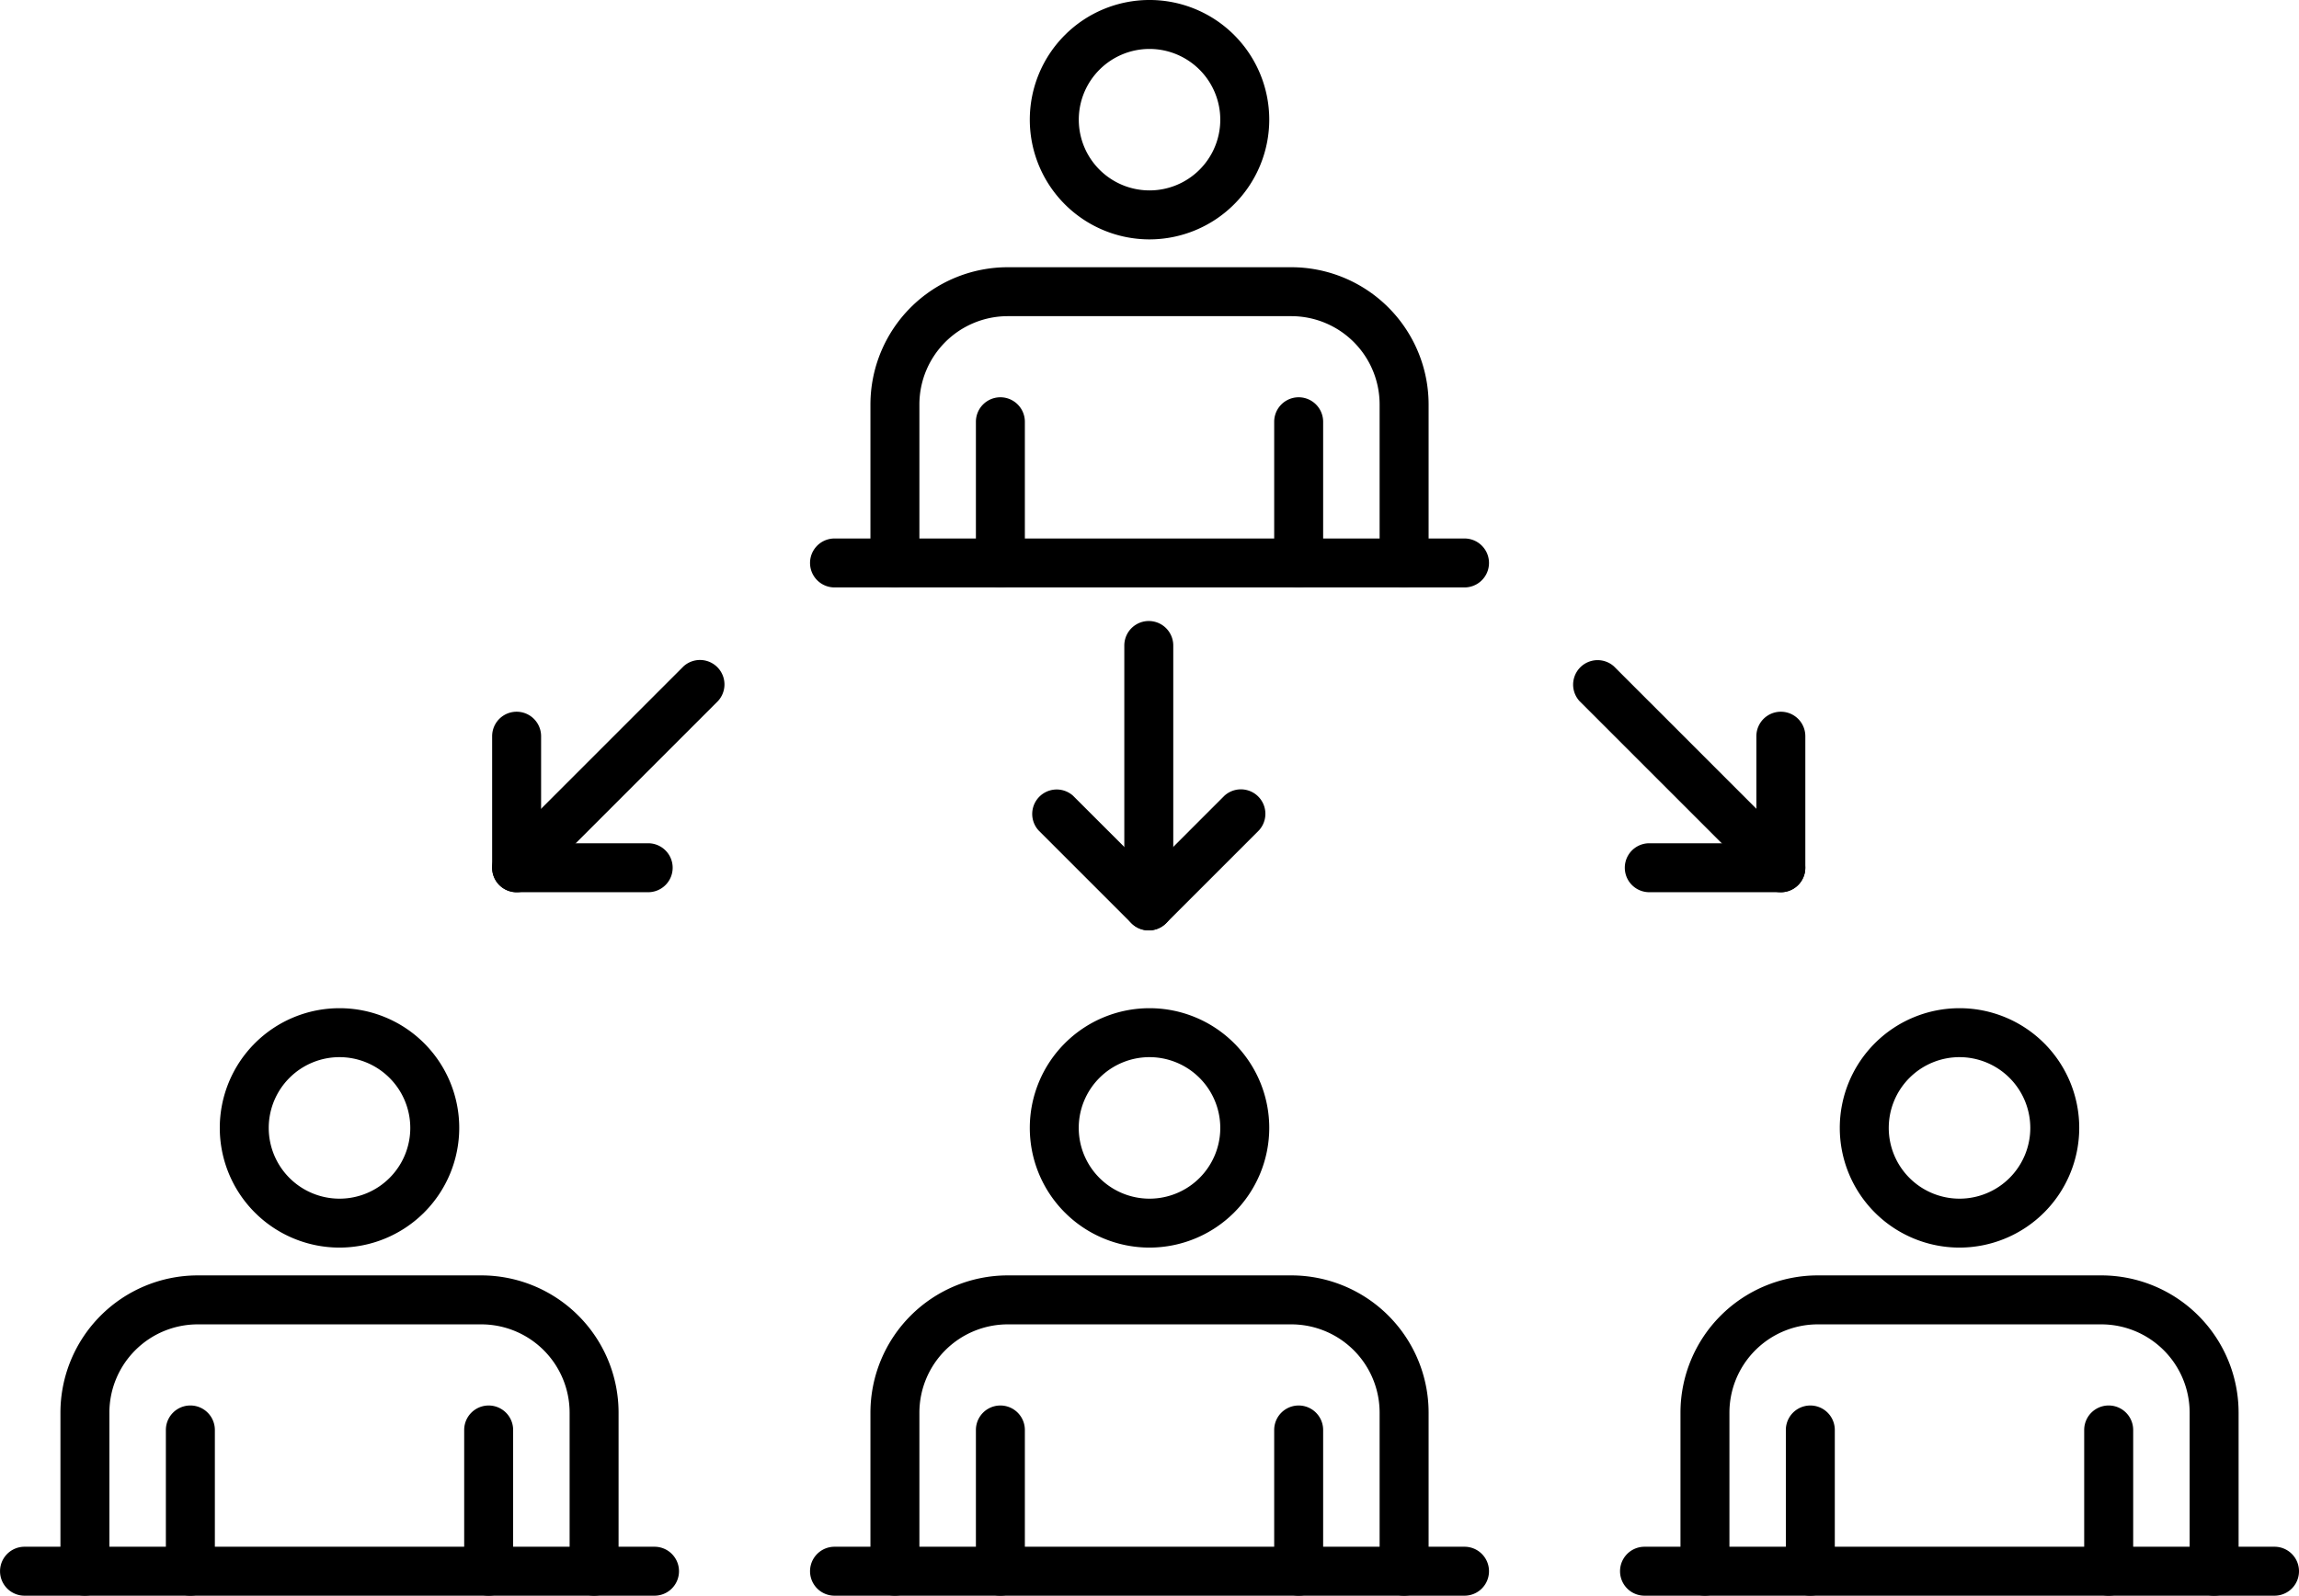 <svg xmlns="http://www.w3.org/2000/svg" width="192.826" height="133.871" viewBox="0 0 192.826 133.871">
  <g id="Gruppe_303" data-name="Gruppe 303" transform="translate(-797.563 -984.629)">
    <g id="Gruppe_260" data-name="Gruppe 260" transform="translate(884.056 1036.73)">
      <g id="Gruppe_258" data-name="Gruppe 258" transform="translate(0 14.045)">
        <path id="Pfad_712" data-name="Pfad 712" d="M834.554,1017.289a2.05,2.05,0,0,1-1.454-.6l-7.8-7.8a2.054,2.054,0,0,1,2.9-2.9l6.353,6.35,6.35-6.35a2.053,2.053,0,0,1,2.9,2.9l-7.8,7.8A2.043,2.043,0,0,1,834.554,1017.289Z" transform="translate(-824.696 -1005.379)"/>
      </g>
      <g id="Gruppe_259" data-name="Gruppe 259" transform="translate(7.804)">
        <path id="Pfad_713" data-name="Pfad 713" d="M829.2,1026.928a2.052,2.052,0,0,1-2.053-2.053v-21.849a2.053,2.053,0,0,1,4.106,0v21.849A2.052,2.052,0,0,1,829.2,1026.928Z" transform="translate(-827.144 -1000.973)"/>
      </g>
    </g>
    <g id="Gruppe_263" data-name="Gruppe 263" transform="translate(838.841 1039.93)">
      <g id="Gruppe_261" data-name="Gruppe 261" transform="translate(0 4.413)">
        <path id="Pfad_714" data-name="Pfad 714" d="M823.6,1018.5H812.565a2.051,2.051,0,0,1-2.053-2.053v-11.036a2.053,2.053,0,1,1,4.106,0v8.983H823.6a2.053,2.053,0,1,1,0,4.106Z" transform="translate(-810.512 -1003.361)"/>
      </g>
      <g id="Gruppe_262" data-name="Gruppe 262">
        <path id="Pfad_715" data-name="Pfad 715" d="M812.565,1021.531a2.051,2.051,0,0,1-1.451-3.5l15.451-15.452a2.053,2.053,0,0,1,2.9,2.9l-15.448,15.451A2.06,2.06,0,0,1,812.565,1021.531Z" transform="translate(-810.512 -1001.977)"/>
      </g>
    </g>
    <g id="Gruppe_266" data-name="Gruppe 266" transform="translate(929.428 1039.93)">
      <g id="Gruppe_264" data-name="Gruppe 264" transform="translate(4.413 4.413)">
        <path id="Pfad_716" data-name="Pfad 716" d="M853.4,1018.5H842.366a2.053,2.053,0,0,1,0-4.106h8.983v-8.983a2.053,2.053,0,1,1,4.106,0v11.036A2.052,2.052,0,0,1,853.4,1018.5Z" transform="translate(-840.313 -1003.361)"/>
      </g>
      <g id="Gruppe_265" data-name="Gruppe 265">
        <path id="Pfad_717" data-name="Pfad 717" d="M856.431,1021.531a2.052,2.052,0,0,1-1.451-.6l-15.451-15.451a2.054,2.054,0,0,1,2.9-2.9l15.451,15.452a2.051,2.051,0,0,1-1.454,3.5Z" transform="translate(-838.929 -1001.977)"/>
      </g>
    </g>
    <g id="Gruppe_275" data-name="Gruppe 275" transform="translate(865.504 984.629)">
      <g id="Gruppe_273" data-name="Gruppe 273" transform="translate(5.066)">
        <g id="Gruppe_269" data-name="Gruppe 269">
          <g id="Gruppe_267" data-name="Gruppe 267" transform="translate(0 22.416)">
            <path id="Pfad_718" data-name="Pfad 718" d="M865.228,1018.528a2.054,2.054,0,0,1-2.056-2.053v-13.3a7.41,7.41,0,0,0-7.4-7.405H831.976a7.415,7.415,0,0,0-7.405,7.405v13.3a2.053,2.053,0,1,1-4.106,0v-13.3a11.525,11.525,0,0,1,11.511-11.511H855.77a11.525,11.525,0,0,1,11.511,11.511v13.3A2.053,2.053,0,0,1,865.228,1018.528Z" transform="translate(-820.465 -991.661)"/>
          </g>
          <g id="Gruppe_268" data-name="Gruppe 268" transform="translate(13.366)">
            <path id="Pfad_719" data-name="Pfad 719" d="M834.7,1004.712a10.042,10.042,0,1,1,10.042-10.042A10.054,10.054,0,0,1,834.7,1004.712Zm0-15.977a5.934,5.934,0,1,0,5.935,5.936A5.941,5.941,0,0,0,834.7,988.735Z" transform="translate(-824.658 -984.629)"/>
          </g>
        </g>
        <g id="Gruppe_272" data-name="Gruppe 272" transform="translate(8.846 33.331)">
          <g id="Gruppe_270" data-name="Gruppe 270">
            <path id="Pfad_720" data-name="Pfad 720" d="M825.293,1011.037a2.051,2.051,0,0,1-2.053-2.053V997.138a2.053,2.053,0,0,1,4.106,0v11.846A2.051,2.051,0,0,1,825.293,1011.037Z" transform="translate(-823.24 -995.085)"/>
          </g>
          <g id="Gruppe_271" data-name="Gruppe 271" transform="translate(25.018)">
            <path id="Pfad_721" data-name="Pfad 721" d="M833.141,1011.037a2.053,2.053,0,0,1-2.053-2.053V997.138a2.053,2.053,0,1,1,4.106,0v11.846A2.051,2.051,0,0,1,833.141,1011.037Z" transform="translate(-831.088 -995.085)"/>
          </g>
        </g>
      </g>
      <g id="Gruppe_274" data-name="Gruppe 274" transform="translate(0 45.177)">
        <path id="Pfad_722" data-name="Pfad 722" d="M873.77,1002.907H820.929a2.053,2.053,0,1,1,0-4.106H873.77a2.053,2.053,0,0,1,0,4.106Z" transform="translate(-818.876 -998.801)"/>
      </g>
    </g>
    <g id="Gruppe_284" data-name="Gruppe 284" transform="translate(865.504 1069.214)">
      <g id="Gruppe_282" data-name="Gruppe 282" transform="translate(5.066)">
        <g id="Gruppe_278" data-name="Gruppe 278">
          <g id="Gruppe_276" data-name="Gruppe 276" transform="translate(0 22.42)">
            <path id="Pfad_723" data-name="Pfad 723" d="M865.228,1045.063a2.057,2.057,0,0,1-2.056-2.053V1029.7a7.41,7.41,0,0,0-7.4-7.4H831.976a7.415,7.415,0,0,0-7.405,7.4v13.306a2.053,2.053,0,1,1-4.106,0V1029.7a11.522,11.522,0,0,1,11.511-11.508H855.77a11.522,11.522,0,0,1,11.511,11.508v13.306A2.056,2.056,0,0,1,865.228,1045.063Z" transform="translate(-820.465 -1018.196)"/>
          </g>
          <g id="Gruppe_277" data-name="Gruppe 277" transform="translate(13.366)">
            <path id="Pfad_724" data-name="Pfad 724" d="M834.7,1031.246a10.042,10.042,0,1,1,10.042-10.042A10.052,10.052,0,0,1,834.7,1031.246Zm0-15.977a5.936,5.936,0,1,0,5.935,5.936A5.943,5.943,0,0,0,834.7,1015.269Z" transform="translate(-824.658 -1011.163)"/>
          </g>
        </g>
        <g id="Gruppe_281" data-name="Gruppe 281" transform="translate(8.846 33.331)">
          <g id="Gruppe_279" data-name="Gruppe 279">
            <path id="Pfad_725" data-name="Pfad 725" d="M825.293,1037.574a2.054,2.054,0,0,1-2.053-2.053v-11.849a2.053,2.053,0,0,1,4.106,0v11.849A2.054,2.054,0,0,1,825.293,1037.574Z" transform="translate(-823.24 -1021.619)"/>
          </g>
          <g id="Gruppe_280" data-name="Gruppe 280" transform="translate(25.018)">
            <path id="Pfad_726" data-name="Pfad 726" d="M833.141,1037.574a2.056,2.056,0,0,1-2.053-2.053v-11.849a2.053,2.053,0,1,1,4.106,0v11.849A2.054,2.054,0,0,1,833.141,1037.574Z" transform="translate(-831.088 -1021.619)"/>
          </g>
        </g>
      </g>
      <g id="Gruppe_283" data-name="Gruppe 283" transform="translate(0 45.181)">
        <path id="Pfad_727" data-name="Pfad 727" d="M873.77,1029.442H820.929a2.053,2.053,0,1,1,0-4.106H873.77a2.053,2.053,0,1,1,0,4.106Z" transform="translate(-818.876 -1025.336)"/>
      </g>
    </g>
    <g id="Gruppe_293" data-name="Gruppe 293" transform="translate(933.442 1069.214)">
      <g id="Gruppe_291" data-name="Gruppe 291" transform="translate(5.069)">
        <g id="Gruppe_287" data-name="Gruppe 287">
          <g id="Gruppe_285" data-name="Gruppe 285" transform="translate(0 22.42)">
            <path id="Pfad_728" data-name="Pfad 728" d="M886.537,1045.063a2.054,2.054,0,0,1-2.053-2.053V1029.7a7.413,7.413,0,0,0-7.405-7.4h-23.79a7.413,7.413,0,0,0-7.405,7.4v13.306a2.053,2.053,0,1,1-4.106,0V1029.7a11.519,11.519,0,0,1,11.508-11.508h23.794A11.522,11.522,0,0,1,888.59,1029.7v13.306A2.054,2.054,0,0,1,886.537,1045.063Z" transform="translate(-841.778 -1018.196)"/>
          </g>
          <g id="Gruppe_286" data-name="Gruppe 286" transform="translate(13.366)">
            <path id="Pfad_729" data-name="Pfad 729" d="M856.013,1031.246a10.042,10.042,0,1,1,10.038-10.042A10.053,10.053,0,0,1,856.013,1031.246Zm0-15.977a5.936,5.936,0,1,0,5.933,5.936A5.943,5.943,0,0,0,856.013,1015.269Z" transform="translate(-845.971 -1011.163)"/>
          </g>
        </g>
        <g id="Gruppe_290" data-name="Gruppe 290" transform="translate(8.843 33.331)">
          <g id="Gruppe_288" data-name="Gruppe 288">
            <path id="Pfad_730" data-name="Pfad 730" d="M846.6,1037.574a2.054,2.054,0,0,1-2.053-2.053v-11.849a2.053,2.053,0,0,1,4.106,0v11.849A2.054,2.054,0,0,1,846.6,1037.574Z" transform="translate(-844.552 -1021.619)"/>
          </g>
          <g id="Gruppe_289" data-name="Gruppe 289" transform="translate(25.018)">
            <path id="Pfad_731" data-name="Pfad 731" d="M854.456,1037.574a2.056,2.056,0,0,1-2.056-2.053v-11.849a2.054,2.054,0,0,1,4.109,0v11.849A2.056,2.056,0,0,1,854.456,1037.574Z" transform="translate(-852.4 -1021.619)"/>
          </g>
        </g>
      </g>
      <g id="Gruppe_292" data-name="Gruppe 292" transform="translate(0 45.181)">
        <path id="Pfad_732" data-name="Pfad 732" d="M895.082,1029.442H842.241a2.053,2.053,0,1,1,0-4.106h52.841a2.053,2.053,0,1,1,0,4.106Z" transform="translate(-840.188 -1025.336)"/>
      </g>
    </g>
    <g id="Gruppe_302" data-name="Gruppe 302" transform="translate(797.563 1069.214)">
      <g id="Gruppe_300" data-name="Gruppe 300" transform="translate(5.069)">
        <g id="Gruppe_296" data-name="Gruppe 296">
          <g id="Gruppe_294" data-name="Gruppe 294" transform="translate(0 22.42)">
            <path id="Pfad_733" data-name="Pfad 733" d="M843.913,1045.063a2.056,2.056,0,0,1-2.053-2.053V1029.7a7.412,7.412,0,0,0-7.4-7.4H810.664a7.412,7.412,0,0,0-7.405,7.4v13.306a2.053,2.053,0,1,1-4.106,0V1029.7a11.521,11.521,0,0,1,11.508-11.508h23.794a11.52,11.52,0,0,1,11.511,11.508v13.306A2.054,2.054,0,0,1,843.913,1045.063Z" transform="translate(-799.153 -1018.196)"/>
          </g>
          <g id="Gruppe_295" data-name="Gruppe 295" transform="translate(13.366)">
            <path id="Pfad_734" data-name="Pfad 734" d="M813.387,1031.246a10.042,10.042,0,1,1,10.042-10.042A10.052,10.052,0,0,1,813.387,1031.246Zm0-15.977a5.936,5.936,0,1,0,5.936,5.936A5.943,5.943,0,0,0,813.387,1015.269Z" transform="translate(-803.346 -1011.163)"/>
          </g>
        </g>
        <g id="Gruppe_299" data-name="Gruppe 299" transform="translate(8.843 33.331)">
          <g id="Gruppe_297" data-name="Gruppe 297">
            <path id="Pfad_735" data-name="Pfad 735" d="M803.98,1037.574a2.056,2.056,0,0,1-2.053-2.053v-11.849a2.054,2.054,0,0,1,4.109,0v11.849A2.057,2.057,0,0,1,803.98,1037.574Z" transform="translate(-801.927 -1021.619)"/>
          </g>
          <g id="Gruppe_298" data-name="Gruppe 298" transform="translate(25.021)">
            <path id="Pfad_736" data-name="Pfad 736" d="M811.829,1037.574a2.054,2.054,0,0,1-2.053-2.053v-11.849a2.053,2.053,0,0,1,4.106,0v11.849A2.054,2.054,0,0,1,811.829,1037.574Z" transform="translate(-809.776 -1021.619)"/>
          </g>
        </g>
      </g>
      <g id="Gruppe_301" data-name="Gruppe 301" transform="translate(0 45.181)">
        <path id="Pfad_737" data-name="Pfad 737" d="M852.46,1029.442H799.619a2.053,2.053,0,1,1,0-4.106H852.46a2.053,2.053,0,1,1,0,4.106Z" transform="translate(-797.563 -1025.336)"/>
      </g>
    </g>
  </g>
</svg>
